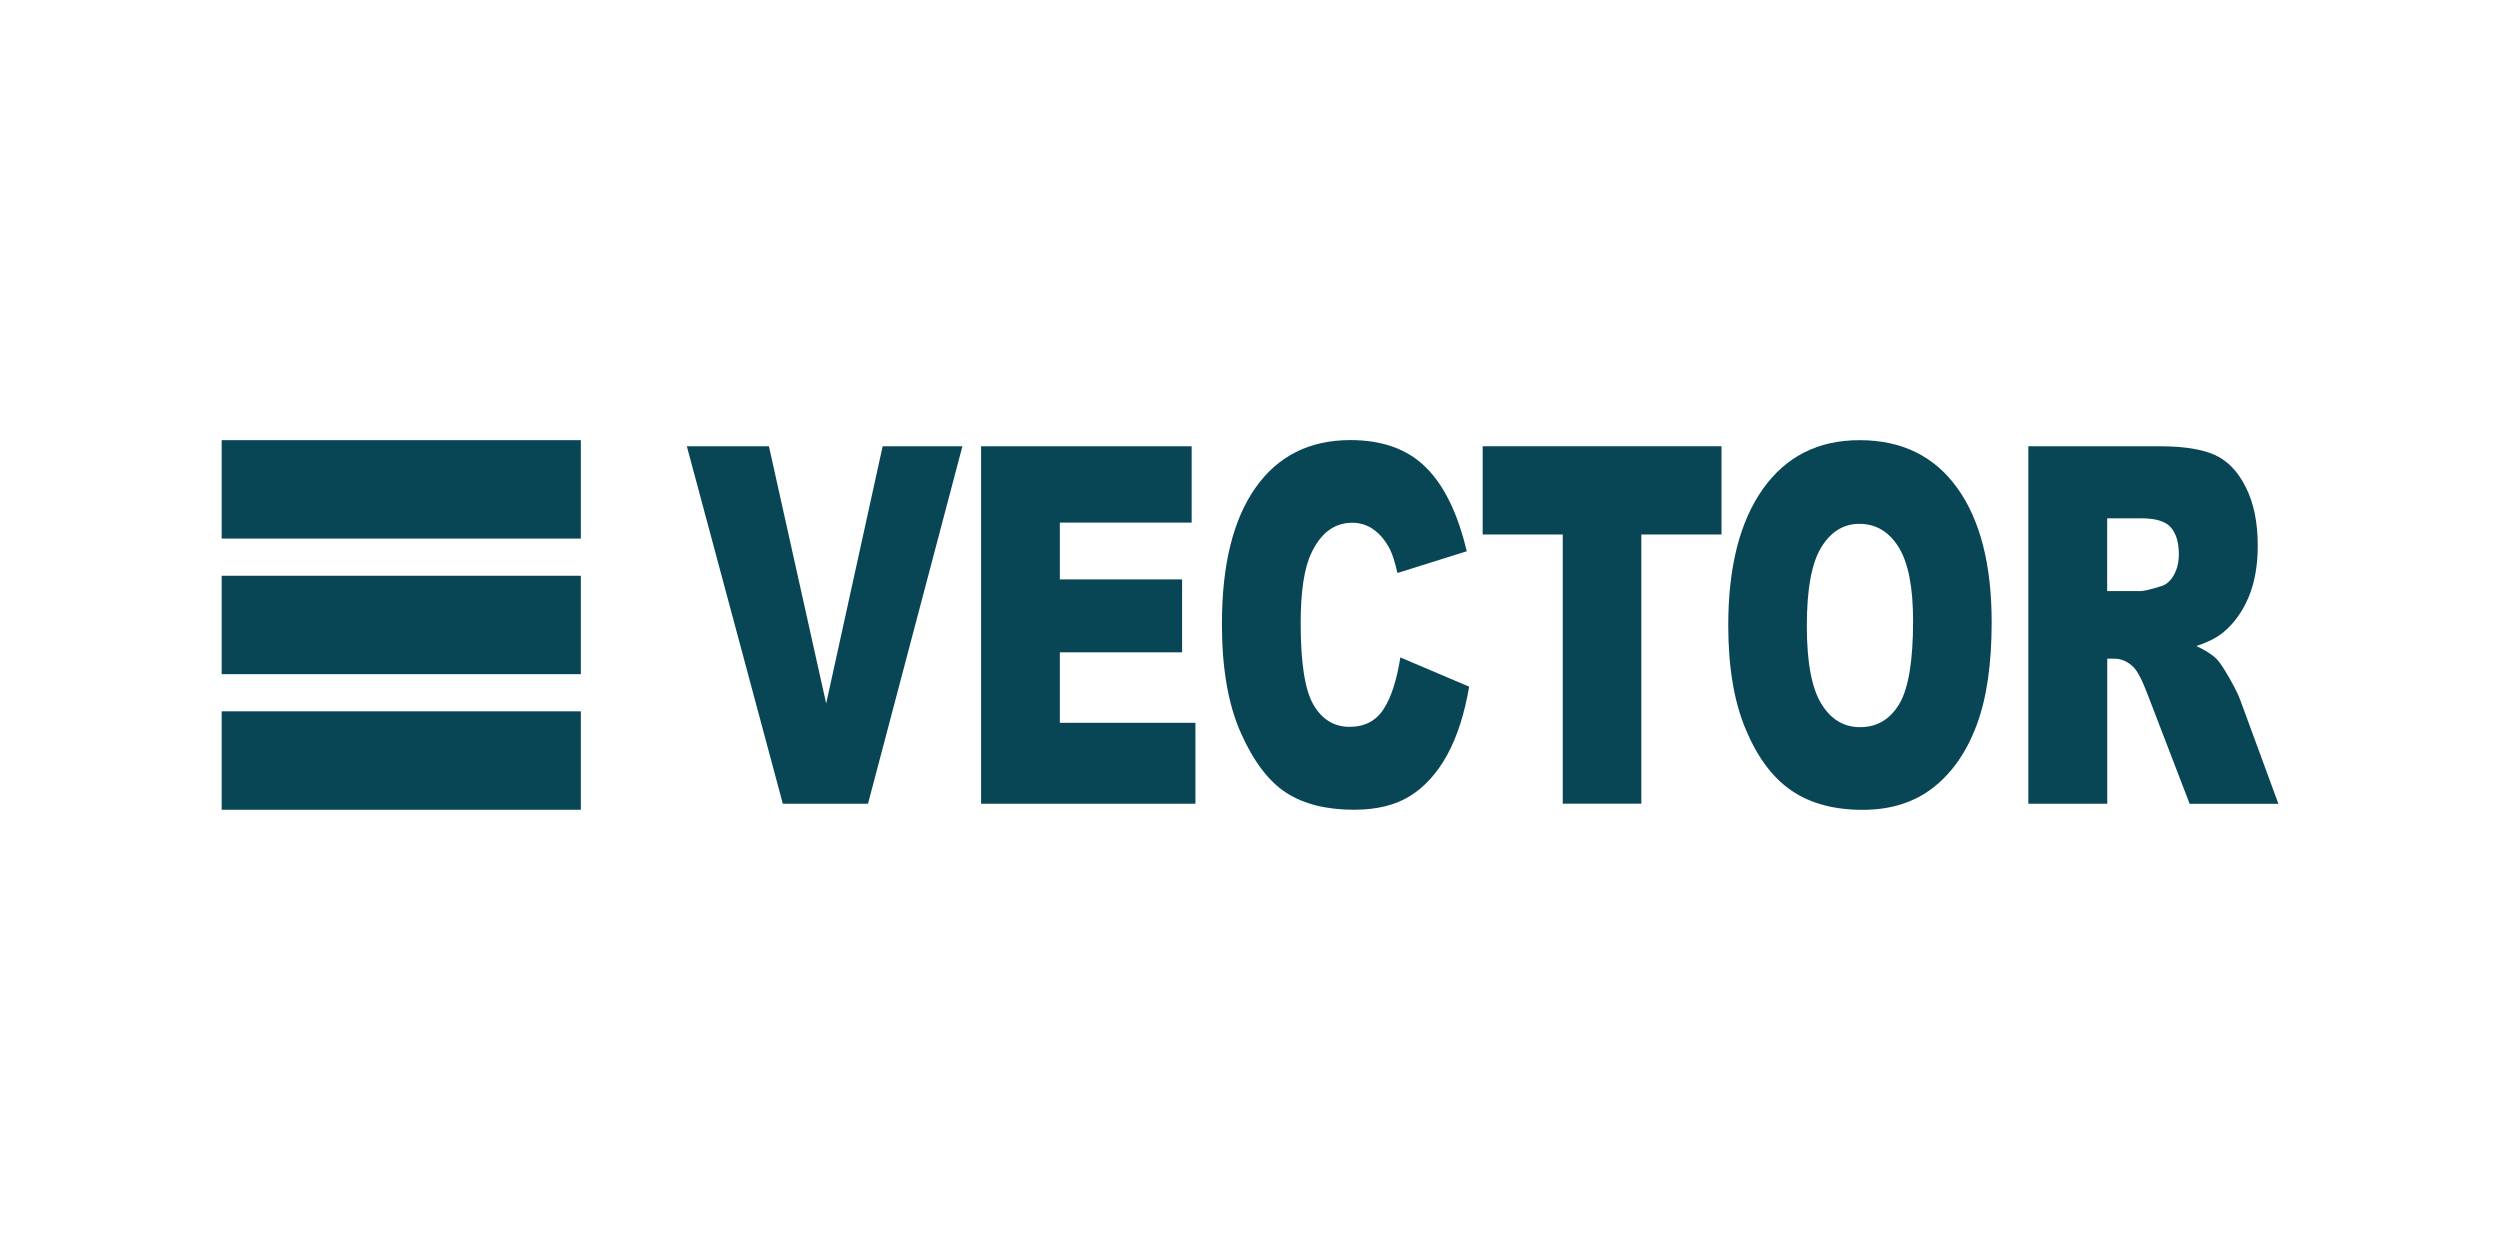 <?xml version="1.0" encoding="utf-8"?>
<!-- Generator: Adobe Illustrator 25.2.3, SVG Export Plug-In . SVG Version: 6.00 Build 0)  -->
<svg version="1.1" xmlns="http://www.w3.org/2000/svg" xmlns:xlink="http://www.w3.org/1999/xlink" x="0px" y="0px"
	 viewBox="0 0 300 150" style="enable-background:new 0 0 300 150;" xml:space="preserve">
<style type="text/css">
	.st0{display:none;}
	.st1{display:inline;}
	.st2{fill:#084656;}
	.st3{clip-path:url(#SVGID_8_);fill:#084656;}
	.st4{clip-path:url(#SVGID_10_);fill:#084656;}
	.st5{clip-path:url(#SVGID_16_);fill:#084656;}
	.st6{clip-path:url(#SVGID_18_);fill:#084656;}
	.st7{fill-rule:evenodd;clip-rule:evenodd;fill:#084656;}
	.st8{opacity:0.5;fill:#084656;}
</style>
<g id="Layer_1" class="st0">
</g>
<g id="Layer_2">
	<g>
		<g>
			<path class="st2" d="M82.42,53.55h9.85l6.87,30.87l6.78-30.87h9.57l-11.33,42.9H93.94L82.42,53.55z"/>
			<path class="st2" d="M117.73,53.55H143v9.16h-15.82v6.82h14.67v8.75h-14.67v8.46h16.27v9.71h-25.72V53.55z"/>
			<path class="st2" d="M168.04,78.89l8.26,3.51c-0.56,3.26-1.43,5.98-2.62,8.16c-1.19,2.18-2.68,3.83-4.44,4.94
				c-1.77,1.11-4.02,1.67-6.75,1.67c-3.32,0-6.02-0.68-8.13-2.03c-2.1-1.36-3.92-3.74-5.44-7.15c-1.53-3.41-2.29-7.78-2.29-13.1
				c0-7.1,1.34-12.55,4.03-16.36c2.68-3.81,6.48-5.72,11.39-5.72c3.84,0,6.86,1.09,9.06,3.28c2.2,2.18,3.83,5.54,4.9,10.06
				l-8.32,2.61c-0.29-1.31-0.6-2.26-0.91-2.87c-0.53-1.01-1.17-1.79-1.94-2.34c-0.76-0.55-1.62-0.82-2.56-0.82
				c-2.14,0-3.77,1.21-4.91,3.62c-0.86,1.79-1.29,4.61-1.29,8.45c0,4.75,0.51,8.01,1.54,9.78c1.03,1.76,2.47,2.64,4.33,2.64
				c1.8,0,3.17-0.71,4.09-2.14C166.95,83.67,167.62,81.6,168.04,78.89z"/>
			<path class="st2" d="M177.92,53.55h28.66v10.59h-9.62v32.3h-9.43v-32.3h-9.61V53.55z"/>
			<path class="st2" d="M207.39,75.03c0-7,1.39-12.45,4.16-16.36c2.77-3.9,6.64-5.85,11.59-5.85c5.08,0,8.99,1.92,11.74,5.75
				c2.75,3.83,4.12,9.2,4.12,16.11c0,5.01-0.6,9.12-1.8,12.33c-1.2,3.21-2.93,5.71-5.2,7.49c-2.27,1.78-5.1,2.68-8.48,2.68
				c-3.44,0-6.29-0.77-8.54-2.31c-2.26-1.54-4.08-3.98-5.48-7.32C208.09,84.22,207.39,80.04,207.39,75.03z M216.82,75.09
				c0,4.33,0.57,7.44,1.72,9.33c1.14,1.89,2.7,2.84,4.67,2.84c2.03,0,3.59-0.93,4.7-2.78c1.11-1.85,1.66-5.18,1.66-9.98
				c0-4.04-0.58-6.99-1.74-8.85c-1.16-1.86-2.73-2.79-4.71-2.79c-1.9,0-3.43,0.95-4.58,2.84C217.39,67.59,216.82,70.72,216.82,75.09
				z"/>
			<path class="st2" d="M243.4,96.45v-42.9h15.71c2.91,0,5.14,0.35,6.68,1.05c1.54,0.7,2.78,2,3.73,3.91
				c0.94,1.9,1.41,4.22,1.41,6.95c0,2.38-0.36,4.43-1.08,6.16c-0.72,1.73-1.71,3.12-2.98,4.2c-0.81,0.68-1.91,1.25-3.31,1.7
				c1.12,0.53,1.94,1.05,2.45,1.58c0.35,0.35,0.85,1.1,1.51,2.26c0.66,1.15,1.1,2.04,1.32,2.67l4.57,12.43h-10.65l-5.04-13.11
				c-0.64-1.7-1.21-2.8-1.71-3.31c-0.68-0.66-1.45-1-2.31-1h-0.83v17.41H243.4z M252.86,70.93h3.98c0.43,0,1.26-0.2,2.5-0.59
				c0.62-0.18,1.13-0.62,1.53-1.35c0.4-0.72,0.59-1.55,0.59-2.49c0-1.38-0.31-2.45-0.94-3.19c-0.62-0.74-1.8-1.11-3.52-1.11h-4.14
				V70.93z"/>
		</g>
		<rect x="26.6" y="52.82" class="st2" width="43.1" height="11.81"/>
		<rect x="26.6" y="69.09" class="st2" width="43.1" height="11.81"/>
		<rect x="26.6" y="85.36" class="st2" width="43.1" height="11.81"/>
	</g>
</g>
</svg>

